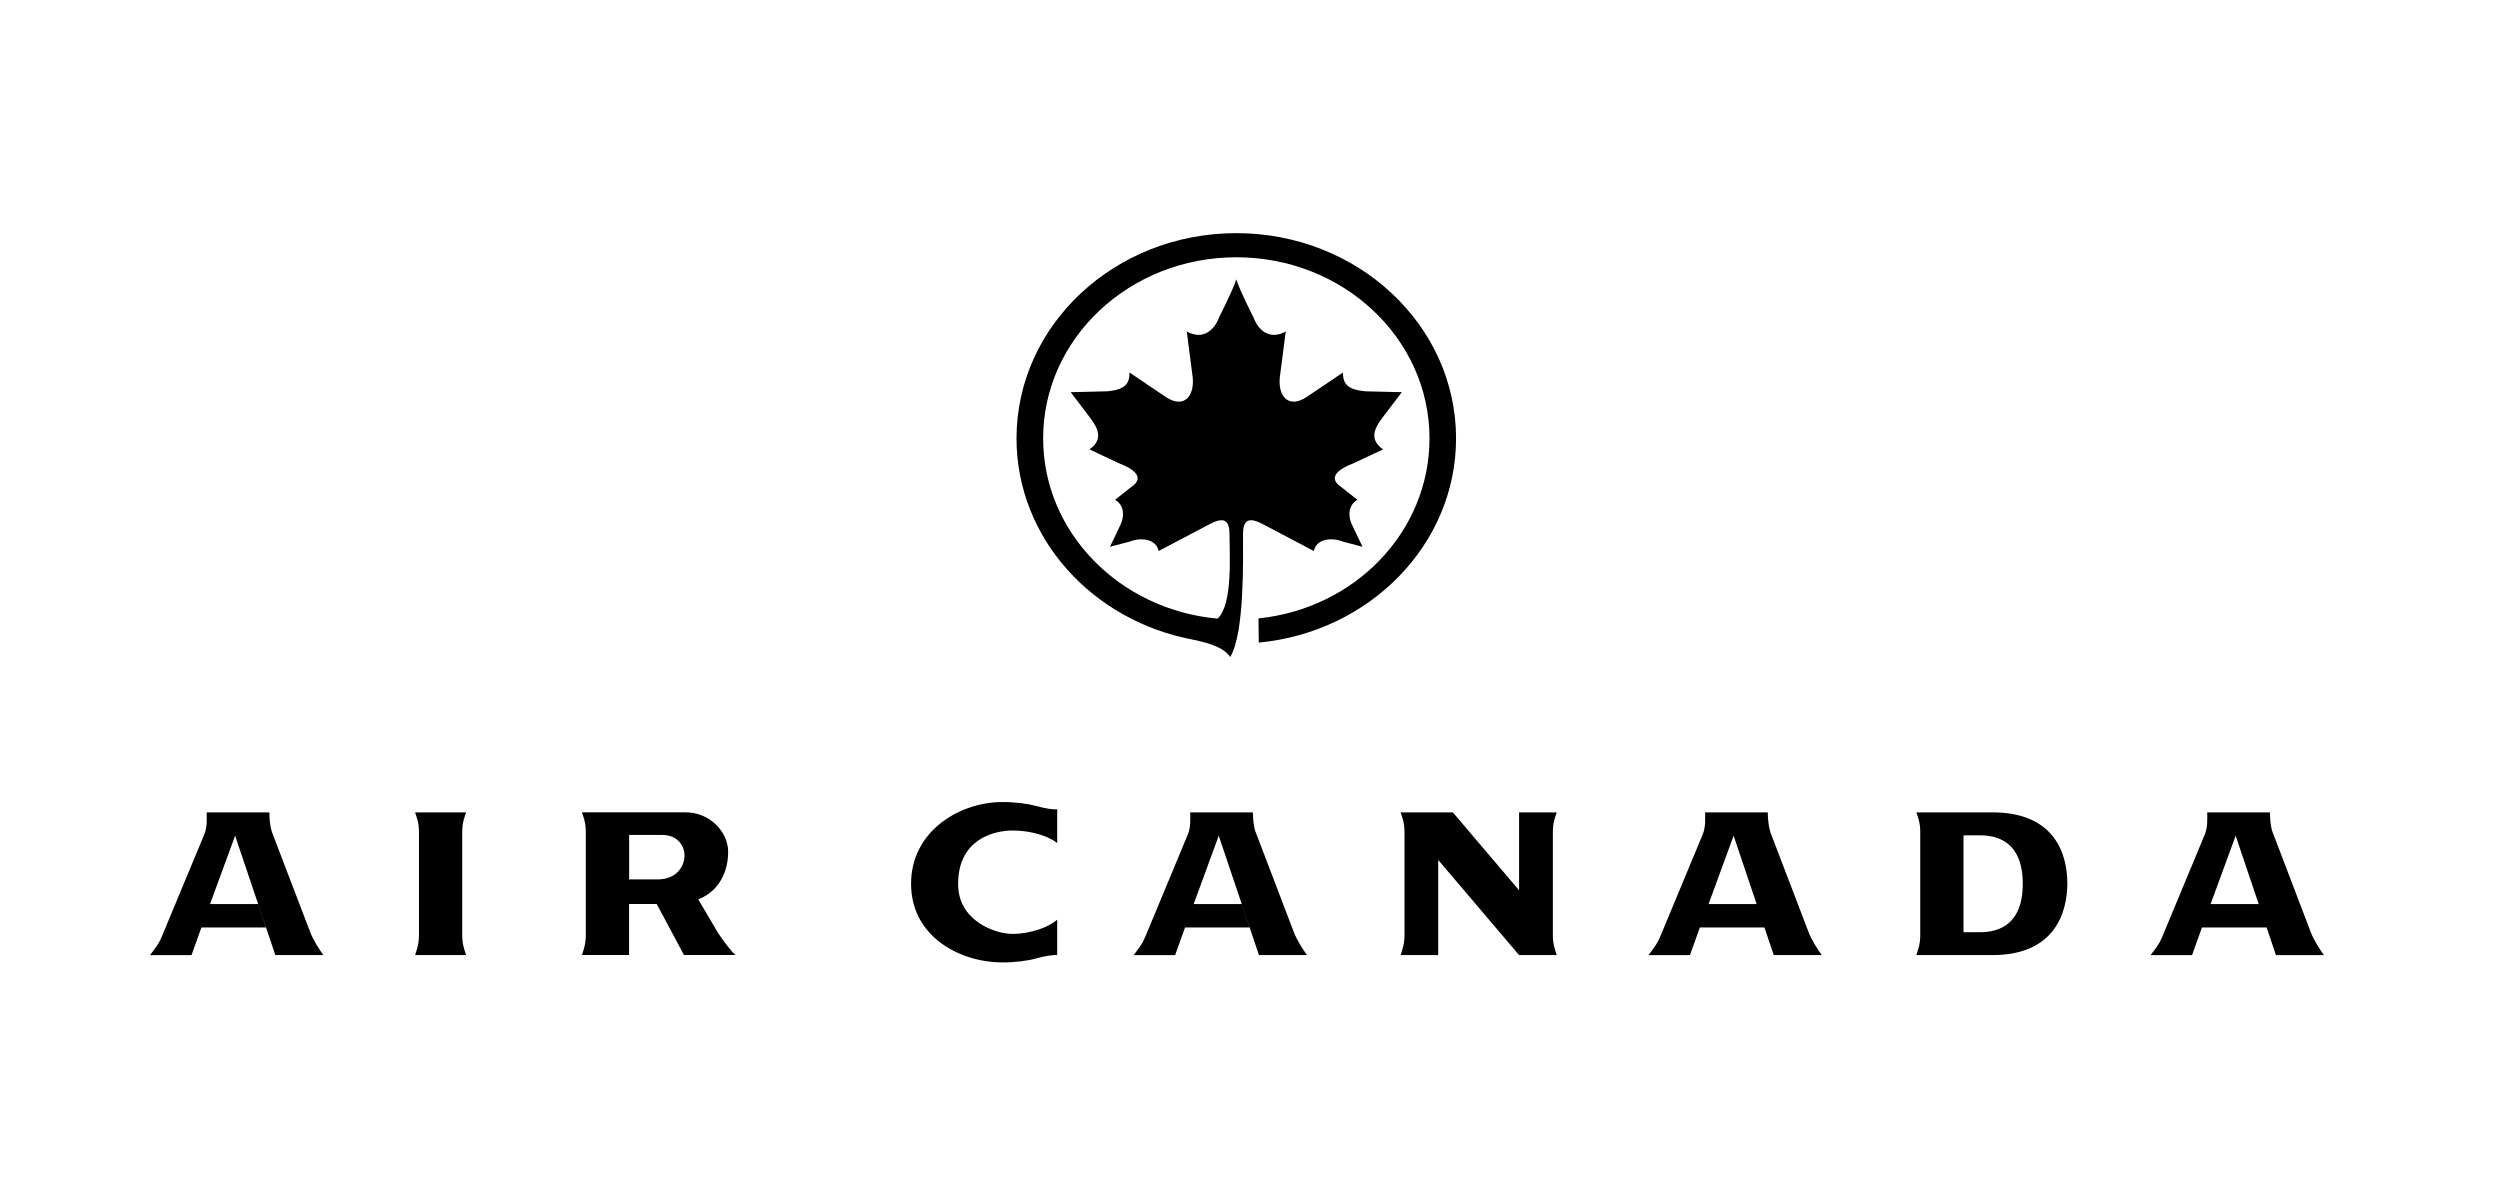 <?xml version="1.0" encoding="UTF-8"?>
<svg xmlns="http://www.w3.org/2000/svg" id="Layer_1" viewBox="0 0 368 176">
  <path d="m181.97,34.32c-17.86,0-32.34,13.53-32.34,30.21,0,14.64,11.15,26.84,25.94,29.62,2.9.6,4.64,1.29,5.52,2.55,2.14-3.52,1.88-14.58,1.88-18.1,0-3.01,1.88-2.01,3.52-1.13l6.91,3.64c.38-1.89,2.76-2.01,4.27-1.38l2.89.75-1.38-2.89c-1.01-1.88-.5-3.39.63-4.02l-2.39-1.89c-1.89-1.26-.76-2.51,1.89-3.52l4.27-2.01c-2.51-1.76-.76-3.77.38-5.28l2.39-3.14-5.4-.13c-2.64-.25-3.27-1.13-3.27-2.76l-5.41,3.64c-2.51,1.63-4.15,0-3.89-2.89l.88-6.79c-2.51,1.38-4.15-.37-4.77-2.14,0,0-1.89-3.64-2.51-5.53-.63,1.88-2.51,5.53-2.51,5.53-.63,1.76-2.26,3.52-4.78,2.14l.88,6.79c.25,2.89-1.38,4.52-3.9,2.89l-5.4-3.64c0,1.63-.63,2.51-3.27,2.76l-5.4.13,2.39,3.14c1.13,1.51,2.89,3.52.38,5.28l4.27,2.01c2.64,1.01,3.77,2.26,1.89,3.52l-2.39,1.89c1.13.63,1.63,2.14.63,4.02l-1.38,2.89,2.89-.75c1.51-.63,3.89-.5,4.27,1.38l6.91-3.64c1.63-.88,3.52-1.88,3.52,1.13s.52,10.34-1.75,12.46c-14.41-1.3-25.68-12.68-25.68-26.53,0-14.72,12.73-26.66,28.44-26.66s28.43,11.93,28.43,26.66c0,13.73-10.94,25.03-25.17,26.5l.04,3.56c16.31-1.55,29.04-14.42,29.04-30.06,0-16.69-14.48-30.21-32.34-30.21Zm160.11,106.27c-.64-.89-1.46-2.17-1.91-3.31l-5.66-14.83c-.32-.89-.38-2.29-.38-2.86h-9.23c0,.76.12,2.16-.38,3.31l-6.3,15.15c-.38.89-.83,1.46-1.66,2.55h6.11l1.46-4.08h9.49v-.07s1.4,4.15,1.4,4.15h7.07Zm-16.68-7.51l3.69-10.06,3.39,10.06h-7.08Zm-64.8-10.63c-.32-.89-.38-2.29-.38-2.86h-9.23c0,.76.13,2.16-.38,3.31l-6.3,15.15c-.38.89-.83,1.46-1.66,2.55h6.11l1.46-4.08h9.48v-.06s1.4,4.13,1.4,4.13h7.06c-.63-.89-1.46-2.17-1.91-3.31l-5.67-14.83h0Zm-9.1,10.63l3.69-10.06,3.39,10.06h-7.08Zm-66.69-10.63c-.32-.89-.38-2.29-.38-2.86h-9.23c0,.76.13,2.16-.38,3.31l-6.3,15.15c-.38.89-.83,1.46-1.65,2.55h6.11l1.46-4.08h9.49l-1.15-3.44h-7.07l3.69-10.06,5.92,17.57h7.07c-.64-.89-1.46-2.17-1.91-3.31l-5.66-14.83h0Zm-144.78,0c-.32-.89-.38-2.29-.38-2.86h-9.23c0,.76.13,2.16-.38,3.31l-6.3,15.15c-.38.89-.83,1.46-1.66,2.55h6.11l1.46-4.08h9.49l-1.15-3.44h-7.07l3.69-10.06,5.92,17.57h7.07c-.64-.89-1.46-2.17-1.91-3.31l-5.67-14.83h0Zm28.58-2.86h-7.51c.19.57.57,1.46.57,2.8v15.34c0,1.34-.38,2.23-.57,2.86h7.51c-.19-.64-.57-1.53-.57-2.86v-15.34c0-1.34.38-2.23.57-2.8h0Zm224.68,0h-11.2c.19.57.57,1.46.57,2.8v15.34c0,1.34-.38,2.23-.57,2.86h11.2c9.3,0,11.02-6.43,11.02-10.57,0-4.13-1.72-10.44-11.02-10.44Zm-1.84,17.63h-2.42v-14.26h2.42c2.67,0,6.3,1.02,6.3,7.13s-3.63,7.13-6.3,7.13Zm-62.3-17.63h-5.54v11.46l-9.74-11.46h-7.7c.19.57.57,1.46.57,2.8v15.34c0,1.34-.38,2.23-.57,2.86h5.54v-14l11.9,14h5.54c-.19-.64-.57-1.53-.57-2.86v-15.34c0-1.34.38-2.23.57-2.8h0Zm-76.71-.96c-1.14-.33-3.12-.59-5.03-.57-6.17.06-13.3,4.27-13.3,12.03s7.13,11.52,13.3,11.58c1.91.02,3.88-.24,5.03-.57,1.34-.38,2.74-.58,3.18-.51v-5.22c-1.08,1.02-3.82,2.1-6.56,2.1s-8.08-2.04-8.02-7.39c0-6.55,5.28-7.83,8.02-7.83s5.28.83,6.56,1.84v-4.97c-.64.07-1.85-.12-3.18-.51Zm-49.65,13.75c3.18-1.21,4.46-4.33,4.39-7.13-.06-2.8-2.67-5.67-6.24-5.67h-15.28c.19.57.57,1.46.57,2.8v15.34c0,1.34-.38,2.23-.57,2.86h6.94v-7.51h4.07l4.01,7.51h7.57c-1.15-1.15-1.98-2.42-2.55-3.25l-2.93-4.97h0Zm-5.98-2.93h-4.2v-6.55h4.84c2.29,0,3.31,1.59,3.31,3.05s-1.08,3.5-3.95,3.5Z"></path>
</svg>
